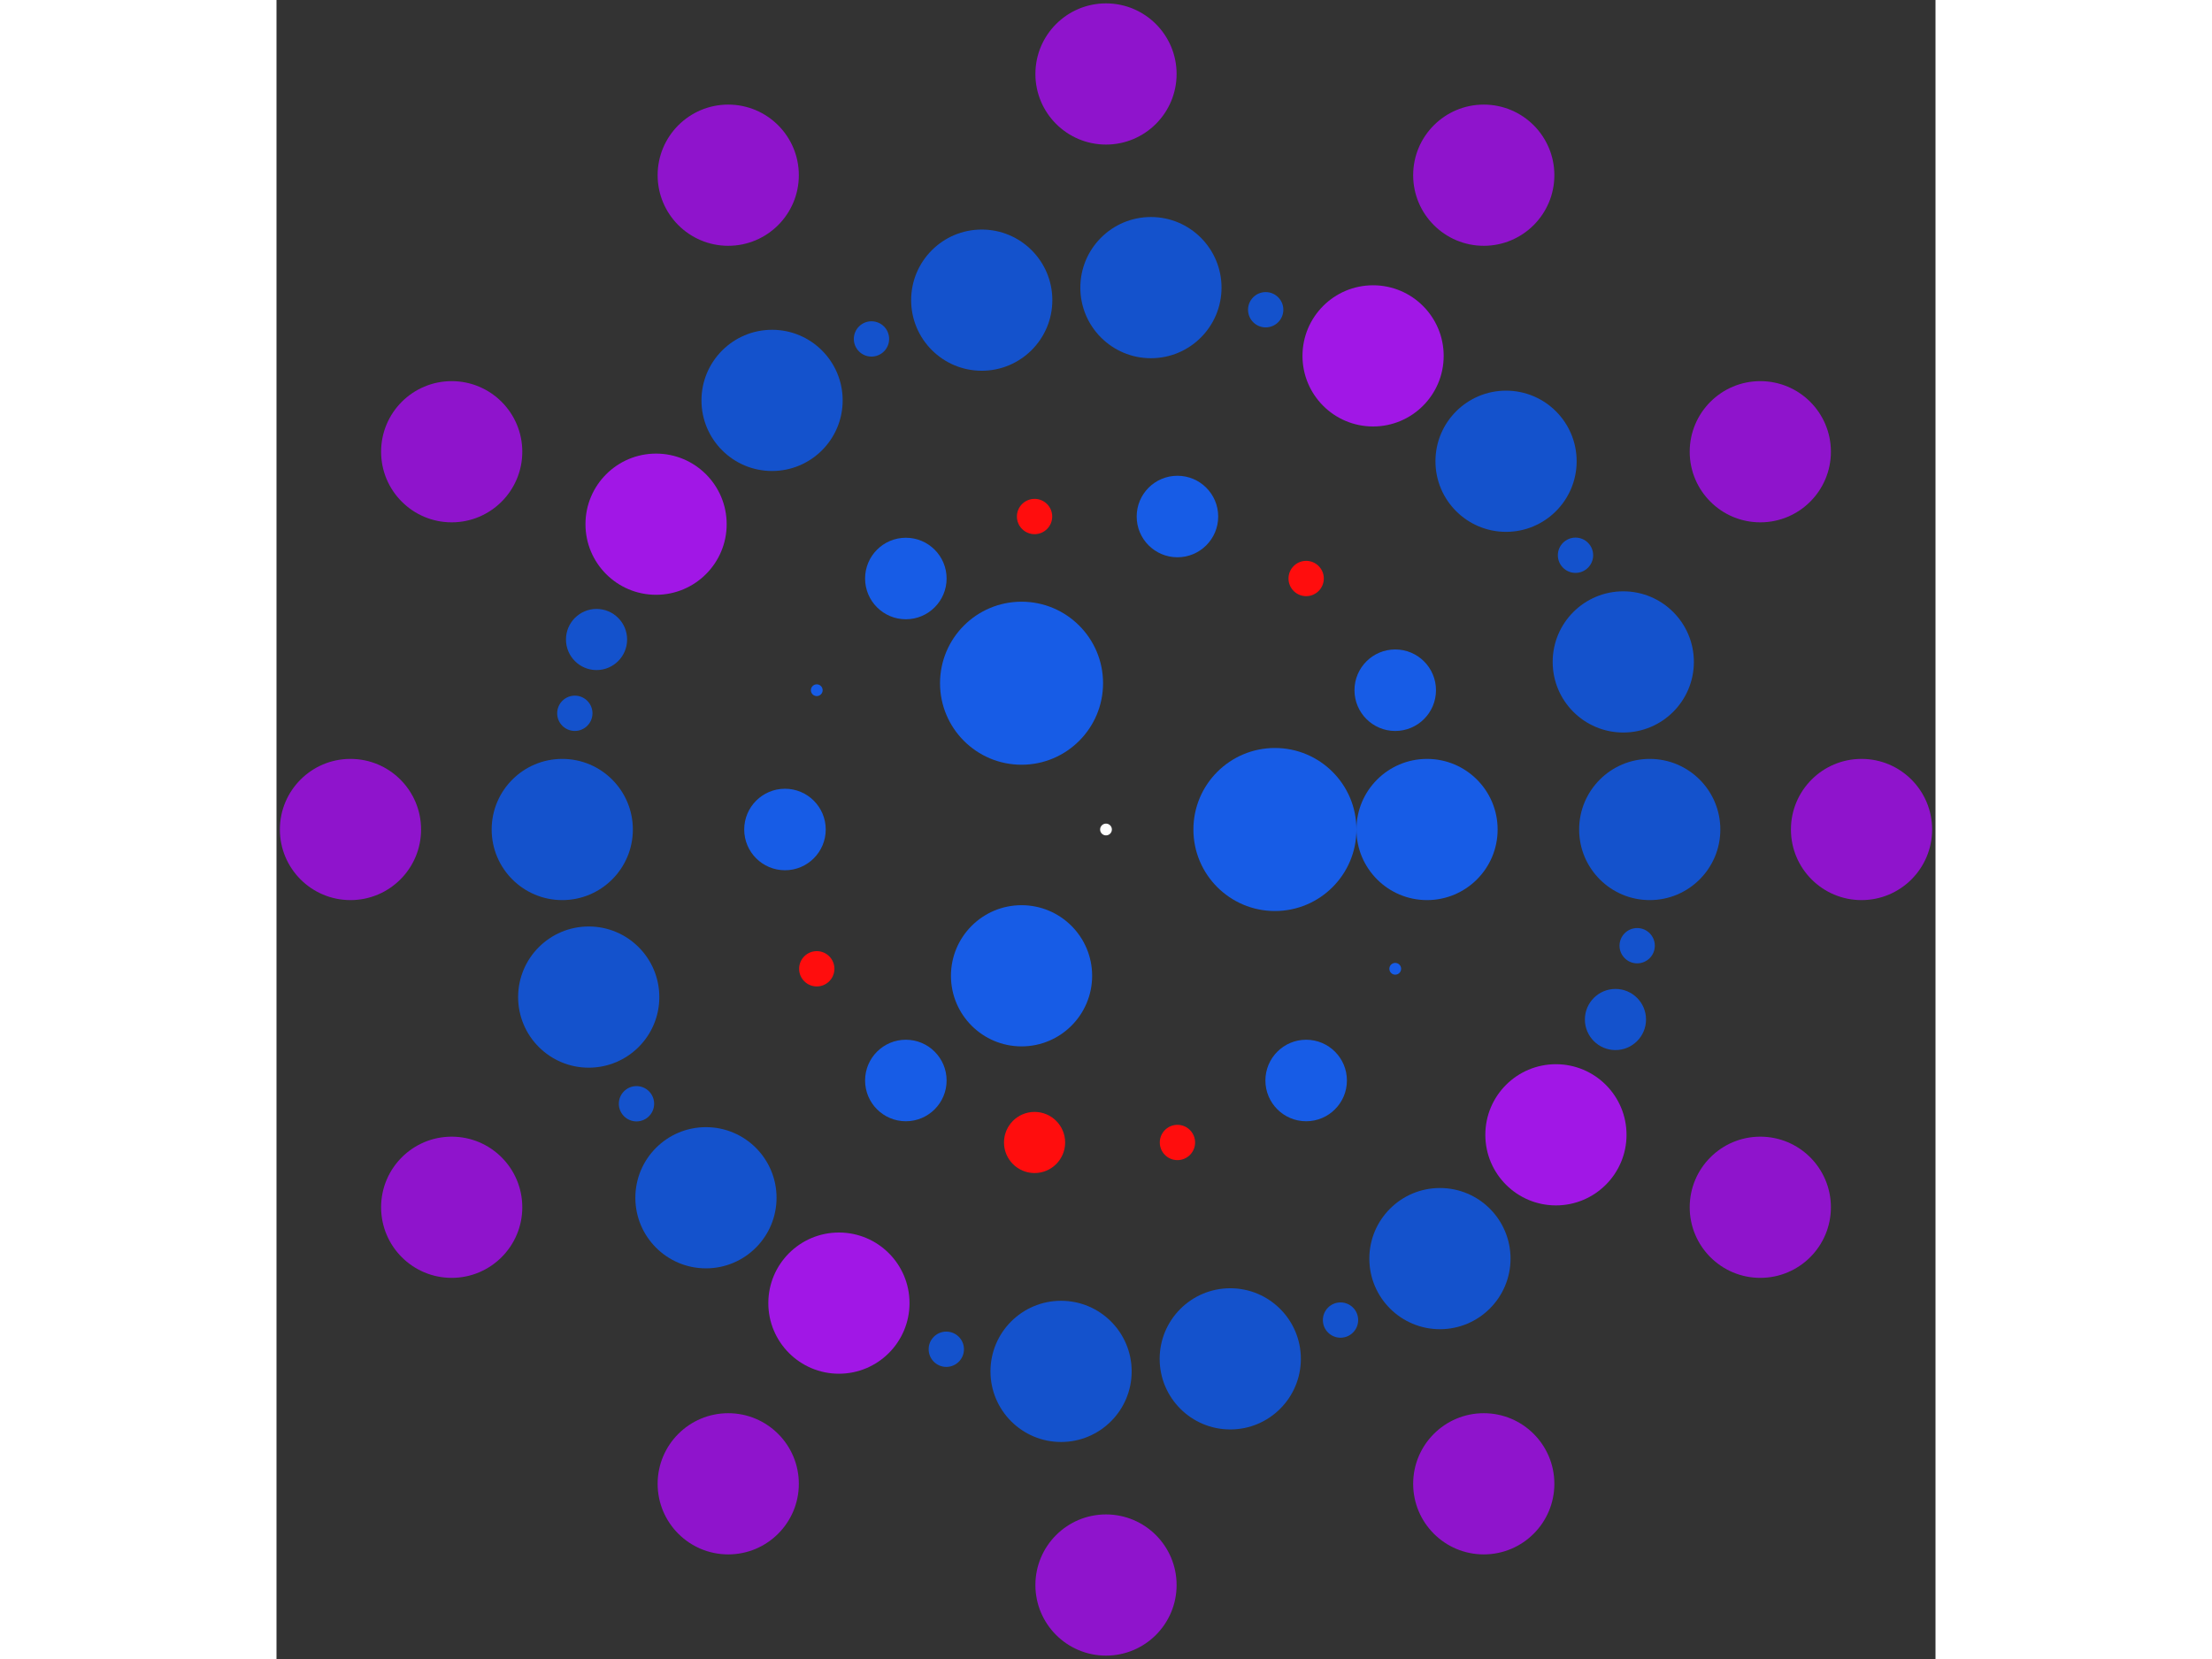<svg xmlns="http://www.w3.org/2000/svg" viewBox="-141 -141 282 282" width="200" height="150">
<rect x="-141" y="-141" width="282" height="282" fill="#333333" stroke="none"/>
<circle cx="0" cy="0" r="1" fill="rgb(255,255,255)" />
<circle cx="28.713" cy="0" r="13.856" fill="rgb(23,92,230)" />
<circle cx="-14.356" cy="24.866" r="12" fill="rgb(23,92,230)" />
<circle cx="-14.356" cy="-24.866" r="13.856" fill="rgb(23,92,230)" />
<circle cx="54.569" cy="0" r="12" fill="rgb(23,92,230)" />
<circle cx="49.165" cy="23.677" r="1" fill="rgb(23,92,230)" />
<circle cx="34.023" cy="42.664" r="6.928" fill="rgb(23,92,230)" />
<circle cx="12.143" cy="53.201" r="3" fill="rgb(255,13,13)" />
<circle cx="-12.143" cy="53.201" r="5.196" fill="rgb(255,13,13)" />
<circle cx="-34.023" cy="42.664" r="6.928" fill="rgb(23,92,230)" />
<circle cx="-49.165" cy="23.677" r="3" fill="rgb(255,13,13)" />
<circle cx="-54.569" cy="6.68280198477111e-15" r="6.928" fill="rgb(23,92,230)" />
<circle cx="-49.165" cy="-23.677" r="1" fill="rgb(23,92,230)" />
<circle cx="-34.023" cy="-42.664" r="6.928" fill="rgb(23,92,230)" />
<circle cx="-12.143" cy="-53.201" r="3" fill="rgb(255,13,13)" />
<circle cx="12.143" cy="-53.201" r="6.928" fill="rgb(23,92,230)" />
<circle cx="34.023" cy="-42.664" r="3" fill="rgb(255,13,13)" />
<circle cx="49.165" cy="-23.677" r="6.928" fill="rgb(23,92,230)" />
<circle cx="92.426" cy="0" r="12" fill="rgb(20,82,204)" />
<circle cx="90.29" cy="19.752" r="3" fill="rgb(20,82,204)" />
<circle cx="86.599" cy="32.297" r="5.196" fill="rgb(20,82,204)" />
<circle cx="76.48" cy="51.896" r="12" fill="rgb(161,23,230)" />
<circle cx="56.763" cy="72.941" r="12" fill="rgb(20,82,204)" />
<circle cx="39.864" cy="83.387" r="3" fill="rgb(20,82,204)" />
<circle cx="21.122" cy="89.98" r="12" fill="rgb(20,82,204)" />
<circle cx="-7.637" cy="92.11" r="12" fill="rgb(20,82,204)" />
<circle cx="-27.145" cy="88.349" r="3" fill="rgb(20,82,204)" />
<circle cx="-45.399" cy="80.507" r="12" fill="rgb(161,23,230)" />
<circle cx="-68.001" cy="62.596" r="12" fill="rgb(20,82,204)" />
<circle cx="-79.808" cy="46.618" r="3" fill="rgb(20,82,204)" />
<circle cx="-87.927" cy="28.486" r="12" fill="rgb(20,82,204)" />
<circle cx="-92.426" cy="9.34093209850085e-14" r="12" fill="rgb(20,82,204)" />
<circle cx="-90.29" cy="-19.752" r="3" fill="rgb(20,82,204)" />
<circle cx="-86.599" cy="-32.297" r="5.196" fill="rgb(20,82,204)" />
<circle cx="-76.48" cy="-51.896" r="12" fill="rgb(161,23,230)" />
<circle cx="-56.763" cy="-72.941" r="12" fill="rgb(20,82,204)" />
<circle cx="-39.864" cy="-83.387" r="3" fill="rgb(20,82,204)" />
<circle cx="-21.122" cy="-89.98" r="12" fill="rgb(20,82,204)" />
<circle cx="7.637" cy="-92.11" r="12" fill="rgb(20,82,204)" />
<circle cx="27.145" cy="-88.349" r="3" fill="rgb(20,82,204)" />
<circle cx="45.399" cy="-80.507" r="12" fill="rgb(161,23,230)" />
<circle cx="68.001" cy="-62.596" r="12" fill="rgb(20,82,204)" />
<circle cx="79.808" cy="-46.618" r="3" fill="rgb(20,82,204)" />
<circle cx="87.927" cy="-28.486" r="12" fill="rgb(20,82,204)" />
<circle cx="128.426" cy="0" r="12" fill="rgb(143,20,204)" />
<circle cx="111.22" cy="64.213" r="12" fill="rgb(143,20,204)" />
<circle cx="64.213" cy="111.22" r="12" fill="rgb(143,20,204)" />
<circle cx="7.86380158080754e-15" cy="128.426" r="12" fill="rgb(143,20,204)" />
<circle cx="-64.213" cy="111.22" r="12" fill="rgb(143,20,204)" />
<circle cx="-111.22" cy="64.213" r="12" fill="rgb(143,20,204)" />
<circle cx="-128.426" cy="7.27600378663793e-14" r="12" fill="rgb(143,20,204)" />
<circle cx="-111.22" cy="-64.213" r="12" fill="rgb(143,20,204)" />
<circle cx="-64.213" cy="-111.22" r="12" fill="rgb(143,20,204)" />
<circle cx="-2.35914047424226e-14" cy="-128.426" r="12" fill="rgb(143,20,204)" />
<circle cx="64.213" cy="-111.22" r="12" fill="rgb(143,20,204)" />
<circle cx="111.22" cy="-64.213" r="12" fill="rgb(143,20,204)" /></svg>